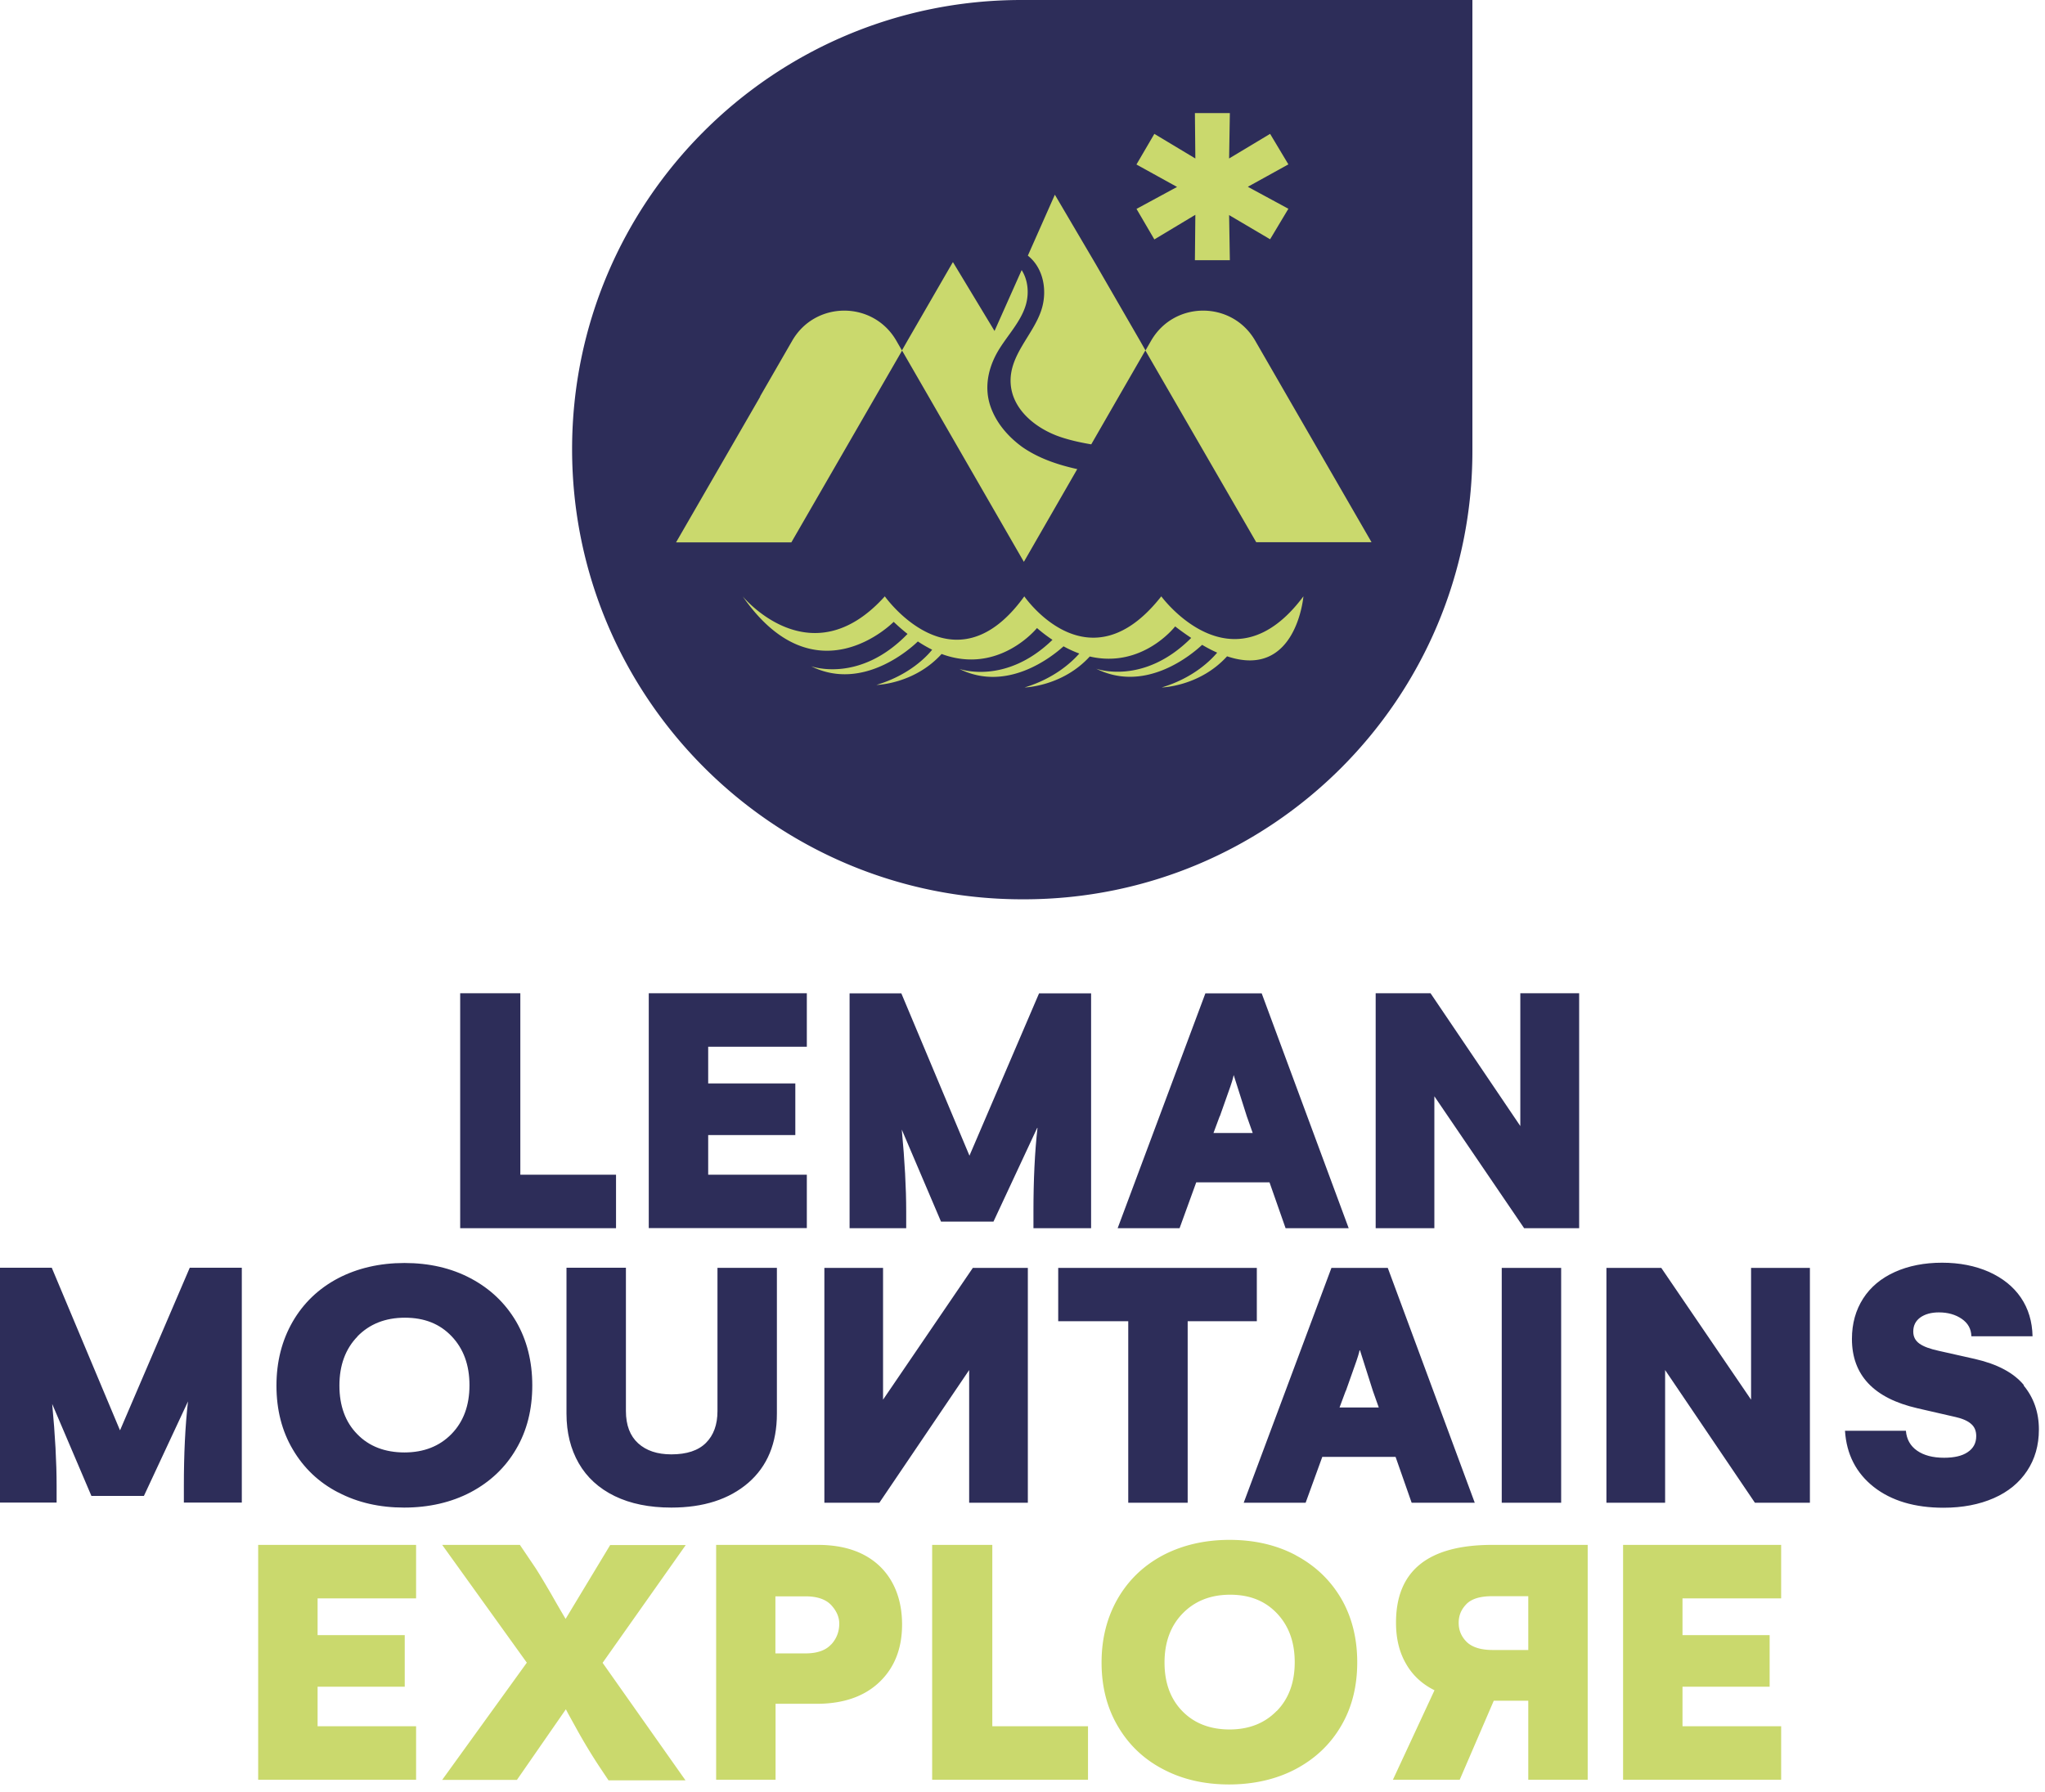 <svg width="259" height="227" fill="none" xmlns="http://www.w3.org/2000/svg"><g clip-path="url(#clip0_7_3564)"><circle cx="129.785" cy="56.956" r="53.221" fill="#CAD96D"/><path d="M78.02 148.796H65.9v-22.987h-7.618v29.766H78.02v-6.779zm24.165-16.209v-6.778H82.166v29.747h20.019v-6.76H89.692v-5.023h11.036v-6.536H89.692v-4.65h12.493zm28.664 22.987h7.339v-29.748h-6.592l-8.814 20.56-8.627-20.56H107.6v29.748h7.171v-2.129c0-2.95-.187-6.405-.56-10.364l4.967 11.653h6.648l5.584-11.97c-.355 3.118-.523 6.685-.523 10.681v2.129h-.038zm29.935-5.808l2.036 5.808h7.992l-11.018-29.748h-7.133l-11.111 29.748h7.843l2.11-5.808h9.281zm-6.293-8.366c.355-1.008.728-2.035 1.083-3.062.374-1.027.598-1.756.672-2.166l.505 1.587 1.157 3.641.747 2.111h-4.967l.784-2.111h.019zm19.738-15.591v29.766h7.433v-16.713l11.372 16.713H200v-29.766h-7.451v16.825l-11.373-16.825h-6.947zM15.182 181.138l-8.627-20.56H0v29.748h7.17v-2.129c0-2.95-.186-6.405-.56-10.364l4.968 11.653h6.648l5.584-11.97c-.355 3.118-.523 6.685-.523 10.681v2.129h7.338v-29.748h-6.591l-8.815 20.56h-.037zm27.656 7.899c2.447 1.289 5.23 1.924 8.348 1.924 3.118 0 5.975-.654 8.422-1.942 2.465-1.307 4.388-3.119 5.751-5.453 1.382-2.334 2.055-5.042 2.055-8.086 0-3.044-.692-5.77-2.055-8.105-1.382-2.334-3.286-4.145-5.751-5.452-2.465-1.308-5.266-1.943-8.385-1.943-3.118 0-5.957.654-8.422 1.943-2.465 1.307-4.37 3.137-5.733 5.49-1.363 2.371-2.054 5.06-2.054 8.104 0 3.044.69 5.752 2.073 8.086 1.382 2.353 3.286 4.165 5.733 5.434h.018zm2.428-19.757c1.531-1.568 3.53-2.371 6.013-2.371 2.484 0 4.426.784 5.92 2.352 1.494 1.569 2.26 3.623 2.26 6.2s-.766 4.631-2.279 6.181c-1.513 1.55-3.51 2.335-5.957 2.335-2.446 0-4.482-.766-5.976-2.316-1.512-1.531-2.26-3.604-2.26-6.162 0-2.559.766-4.65 2.298-6.219h-.019zm26.48-8.683v18.468c0 2.391.523 4.482 1.55 6.275 1.027 1.793 2.558 3.193 4.556 4.164 1.999.971 4.389 1.457 7.171 1.457 4.071 0 7.32-1.046 9.748-3.137 2.41-2.092 3.623-5.005 3.623-8.759v-18.468h-7.526v18.151c0 1.699-.485 3.044-1.456 4.015-.971.971-2.428 1.457-4.389 1.457-1.774 0-3.174-.467-4.201-1.401-1.027-.934-1.55-2.297-1.55-4.09v-18.151h-7.526v.019zm58.431 29.749v-29.748h-6.965l-11.373 16.694v-16.694h-7.432v29.748h6.965l11.373-16.807v16.807h7.432zm20.243 0v-22.988h8.758v-6.76h-25.154v6.76h8.87v22.988h7.526zm17.068-5.808h9.262l2.036 5.808h7.992l-11.017-29.748h-7.134l-11.111 29.748h7.843l2.11-5.808h.019zm2.969-8.366c.355-1.009.729-2.036 1.083-3.063.374-1.027.598-1.755.673-2.166l.504 1.587 1.158 3.642.747 2.11h-4.968l.785-2.11h.018zm27.264-15.574h-7.525v29.748h7.525v-29.748zm24.053 16.694l-11.373-16.694h-6.947v29.748h7.433v-16.807l11.372 16.807h6.966v-29.748h-7.451v16.694zm34.565-1.83c-1.288-1.569-3.361-2.671-6.199-3.324l-4.576-1.028c-1.12-.242-1.942-.541-2.465-.915-.523-.373-.784-.877-.784-1.531 0-.765.299-1.344.878-1.774.597-.429 1.382-.653 2.371-.653 1.139 0 2.111.28 2.895.821.784.542 1.195 1.27 1.214 2.204h7.749c-.037-1.849-.522-3.492-1.475-4.893-.952-1.4-2.315-2.484-4.052-3.268-1.737-.765-3.716-1.158-5.938-1.158-2.223 0-4.24.393-5.976 1.177-1.737.784-3.081 1.905-4.015 3.361-.934 1.457-1.419 3.156-1.419 5.117 0 4.575 2.763 7.507 8.272 8.777l4.874 1.12c.897.206 1.55.504 1.961.878.429.373.635.878.635 1.531 0 .878-.355 1.55-1.083 2.036-.71.485-1.718.709-2.988.709-1.419 0-2.558-.299-3.417-.896-.859-.598-1.326-1.438-1.42-2.521h-7.712c.187 2.988 1.419 5.359 3.641 7.115 2.241 1.755 5.192 2.633 8.833 2.633 2.409 0 4.538-.411 6.368-1.214 1.83-.803 3.231-1.961 4.22-3.455.99-1.494 1.494-3.23 1.494-5.247 0-2.166-.653-4.034-1.942-5.584l.056-.018z" fill="#2D2D59"/><path d="M32.699 225.433h20v-6.778H40.223v-5.005H51.26v-6.536H40.224v-4.65h12.474v-6.778h-20v29.747zm44.593-29.747l-5.658 9.374a174.26 174.26 0 01-1.83-3.156c-.915-1.569-1.588-2.689-2.017-3.343l-1.942-2.875h-9.841l10.719 14.92-10.72 14.846h9.468l6.2-8.945c.206.43.747 1.382 1.569 2.876.84 1.494 1.7 2.913 2.596 4.276l1.232 1.849h9.748L76.32 210.625l10.532-14.921h-9.56v-.018zm26.274 0H90.7v29.747h7.526v-9.617h5.191c3.38 0 6.032-.915 7.955-2.745 1.924-1.83 2.876-4.276 2.876-7.301 0-3.026-.952-5.584-2.838-7.395-1.887-1.793-4.501-2.689-7.844-2.689zm1.7 12.605c-.673.747-1.756 1.139-3.25 1.139h-3.81v-7.227h3.81c1.476 0 2.559.373 3.25 1.102.672.728 1.027 1.512 1.027 2.353 0 1.008-.336 1.904-1.027 2.651v-.018zm20.411-12.605h-7.619v29.747h19.738v-6.778h-12.119v-22.969zm38.431 1.307c-2.465-1.307-5.266-1.942-8.385-1.942-3.118 0-5.957.653-8.422 1.942-2.465 1.307-4.369 3.137-5.733 5.49-1.363 2.372-2.054 5.061-2.054 8.105 0 3.044.691 5.751 2.073 8.086 1.382 2.352 3.287 4.164 5.733 5.434 2.446 1.288 5.229 1.923 8.347 1.923 3.119 0 5.976-.653 8.422-1.942 2.465-1.307 4.389-3.119 5.752-5.453 1.382-2.334 2.054-5.042 2.054-8.086 0-3.044-.691-5.77-2.054-8.104-1.382-2.335-3.287-4.146-5.752-5.453h.019zm-2.428 19.738c-1.512 1.55-3.51 2.335-5.957 2.335-2.446 0-4.463-.766-5.975-2.316-1.513-1.55-2.26-3.604-2.26-6.162 0-2.559.766-4.65 2.297-6.219 1.531-1.568 3.529-2.371 6.013-2.371s4.426.784 5.92 2.352c1.494 1.569 2.259 3.623 2.259 6.2s-.765 4.631-2.278 6.181h-.019zm15.126-11.167c0 1.98.411 3.698 1.252 5.154.821 1.457 2.035 2.596 3.622 3.38l-5.266 11.335h8.46l4.313-10.009h4.37v10.009h7.526v-29.747h-12.082c-8.142 0-12.213 3.286-12.195 9.878zM193.557 209h-4.5c-1.476 0-2.577-.336-3.268-.99-.691-.672-1.046-1.475-1.046-2.446 0-.971.336-1.718.99-2.39.672-.672 1.755-.99 3.268-.99h4.556V209zm12.007 16.433h20.019v-6.778H213.09v-5.005h11.036v-6.536H213.09v-4.65h12.493v-6.778h-20.019v29.747z" fill="#CAD96D"/><path d="M129.468 113.912h.224c31.353 0 56.788-25.415 56.788-56.788V0h-57.124c-31.429 0-56.9 25.471-56.9 56.9s25.527 57.012 57.012 57.012zm25.919-30.756c-3.473 3.81-8.254 3.921-8.254 3.921 4.109-1.232 6.312-3.566 7.022-4.407a18.723 18.723 0 01-1.905-.99c-1.139 1.065-7.059 6.2-13.408 3.026 0 0 5.957 2.185 12.026-3.903a35.666 35.666 0 01-2.035-1.457s-4.127 5.36-10.813 3.81c-3.473 3.81-8.254 3.921-8.254 3.921 3.903-1.176 6.107-3.361 6.928-4.295a14.37 14.37 0 01-1.998-.915c-1.512 1.364-7.171 5.864-13.202 2.857 0 0 5.807 2.13 11.802-3.678a18.875 18.875 0 01-1.961-1.494s-4.818 5.975-12.082 3.286c-3.474 3.829-8.254 3.922-8.254 3.922 4.183-1.251 6.405-3.642 7.059-4.463a16.679 16.679 0 01-1.812-1.046c-.784.766-6.946 6.424-13.52 3.137 0 0 6.088 2.241 12.213-4.09a24.888 24.888 0 01-1.755-1.53s-9.879 10.083-19.123-3.231c0 0 8.591 10.457 18.002 0 0 0 8.758 12.362 17.666 0 0 0 8.105 11.783 17.348 0 0 0 8.926 12.175 18.002 0 0 0-.896 10.532-9.654 7.6l-.038.019zM143.94 20.822l2.26-3.866 5.191 3.119-.056-5.752h4.426l-.094 5.752 5.192-3.119 2.315 3.866-5.135 2.838 5.135 2.782-2.315 3.866-5.192-3.063.094 5.715h-4.426l.056-5.752-5.191 3.119-2.26-3.866 5.135-2.782-5.135-2.839v-.018zm-10.327 3.865l5.154 8.758 5.621 9.73.691 1.213.71-1.232c2.932-5.08 10.252-5.08 13.184 0l4.071 7.059 10.663 18.468h-14.604L145.06 44.388l-3.361 5.827-3.492 6.069c-1.326-.224-2.633-.505-3.903-.934-3.044-1.027-6.218-3.473-6.312-6.984-.093-3.455 2.857-5.957 3.885-9.057.803-2.409.317-5.34-1.7-6.928l3.418-7.712.018.018zM96.265 50.215l4.071-7.06c2.932-5.078 10.252-5.078 13.184 0l.71 1.233.69-1.213 5.621-9.73s.094-.168.15-.242l5.266 8.72 3.436-7.712c.784 1.232.952 2.838.56 4.295-.653 2.39-2.67 4.258-3.809 6.424-1.065 2.035-1.457 4.314-.71 6.517.728 2.129 2.241 3.866 4.034 5.173 2.016 1.4 4.351 2.203 6.722 2.745.075.019.168.037.243.056l-6.76 11.746-12.063-20.934-3.362-5.826-14.024 24.295H85.621l10.663-18.469-.019-.018z" fill="#2D2D59"/></g><defs><clipPath id="clip0_7_3564"><path fill="#fff" d="M0 0h258.263v226.05H0z"/></clipPath></defs></svg>